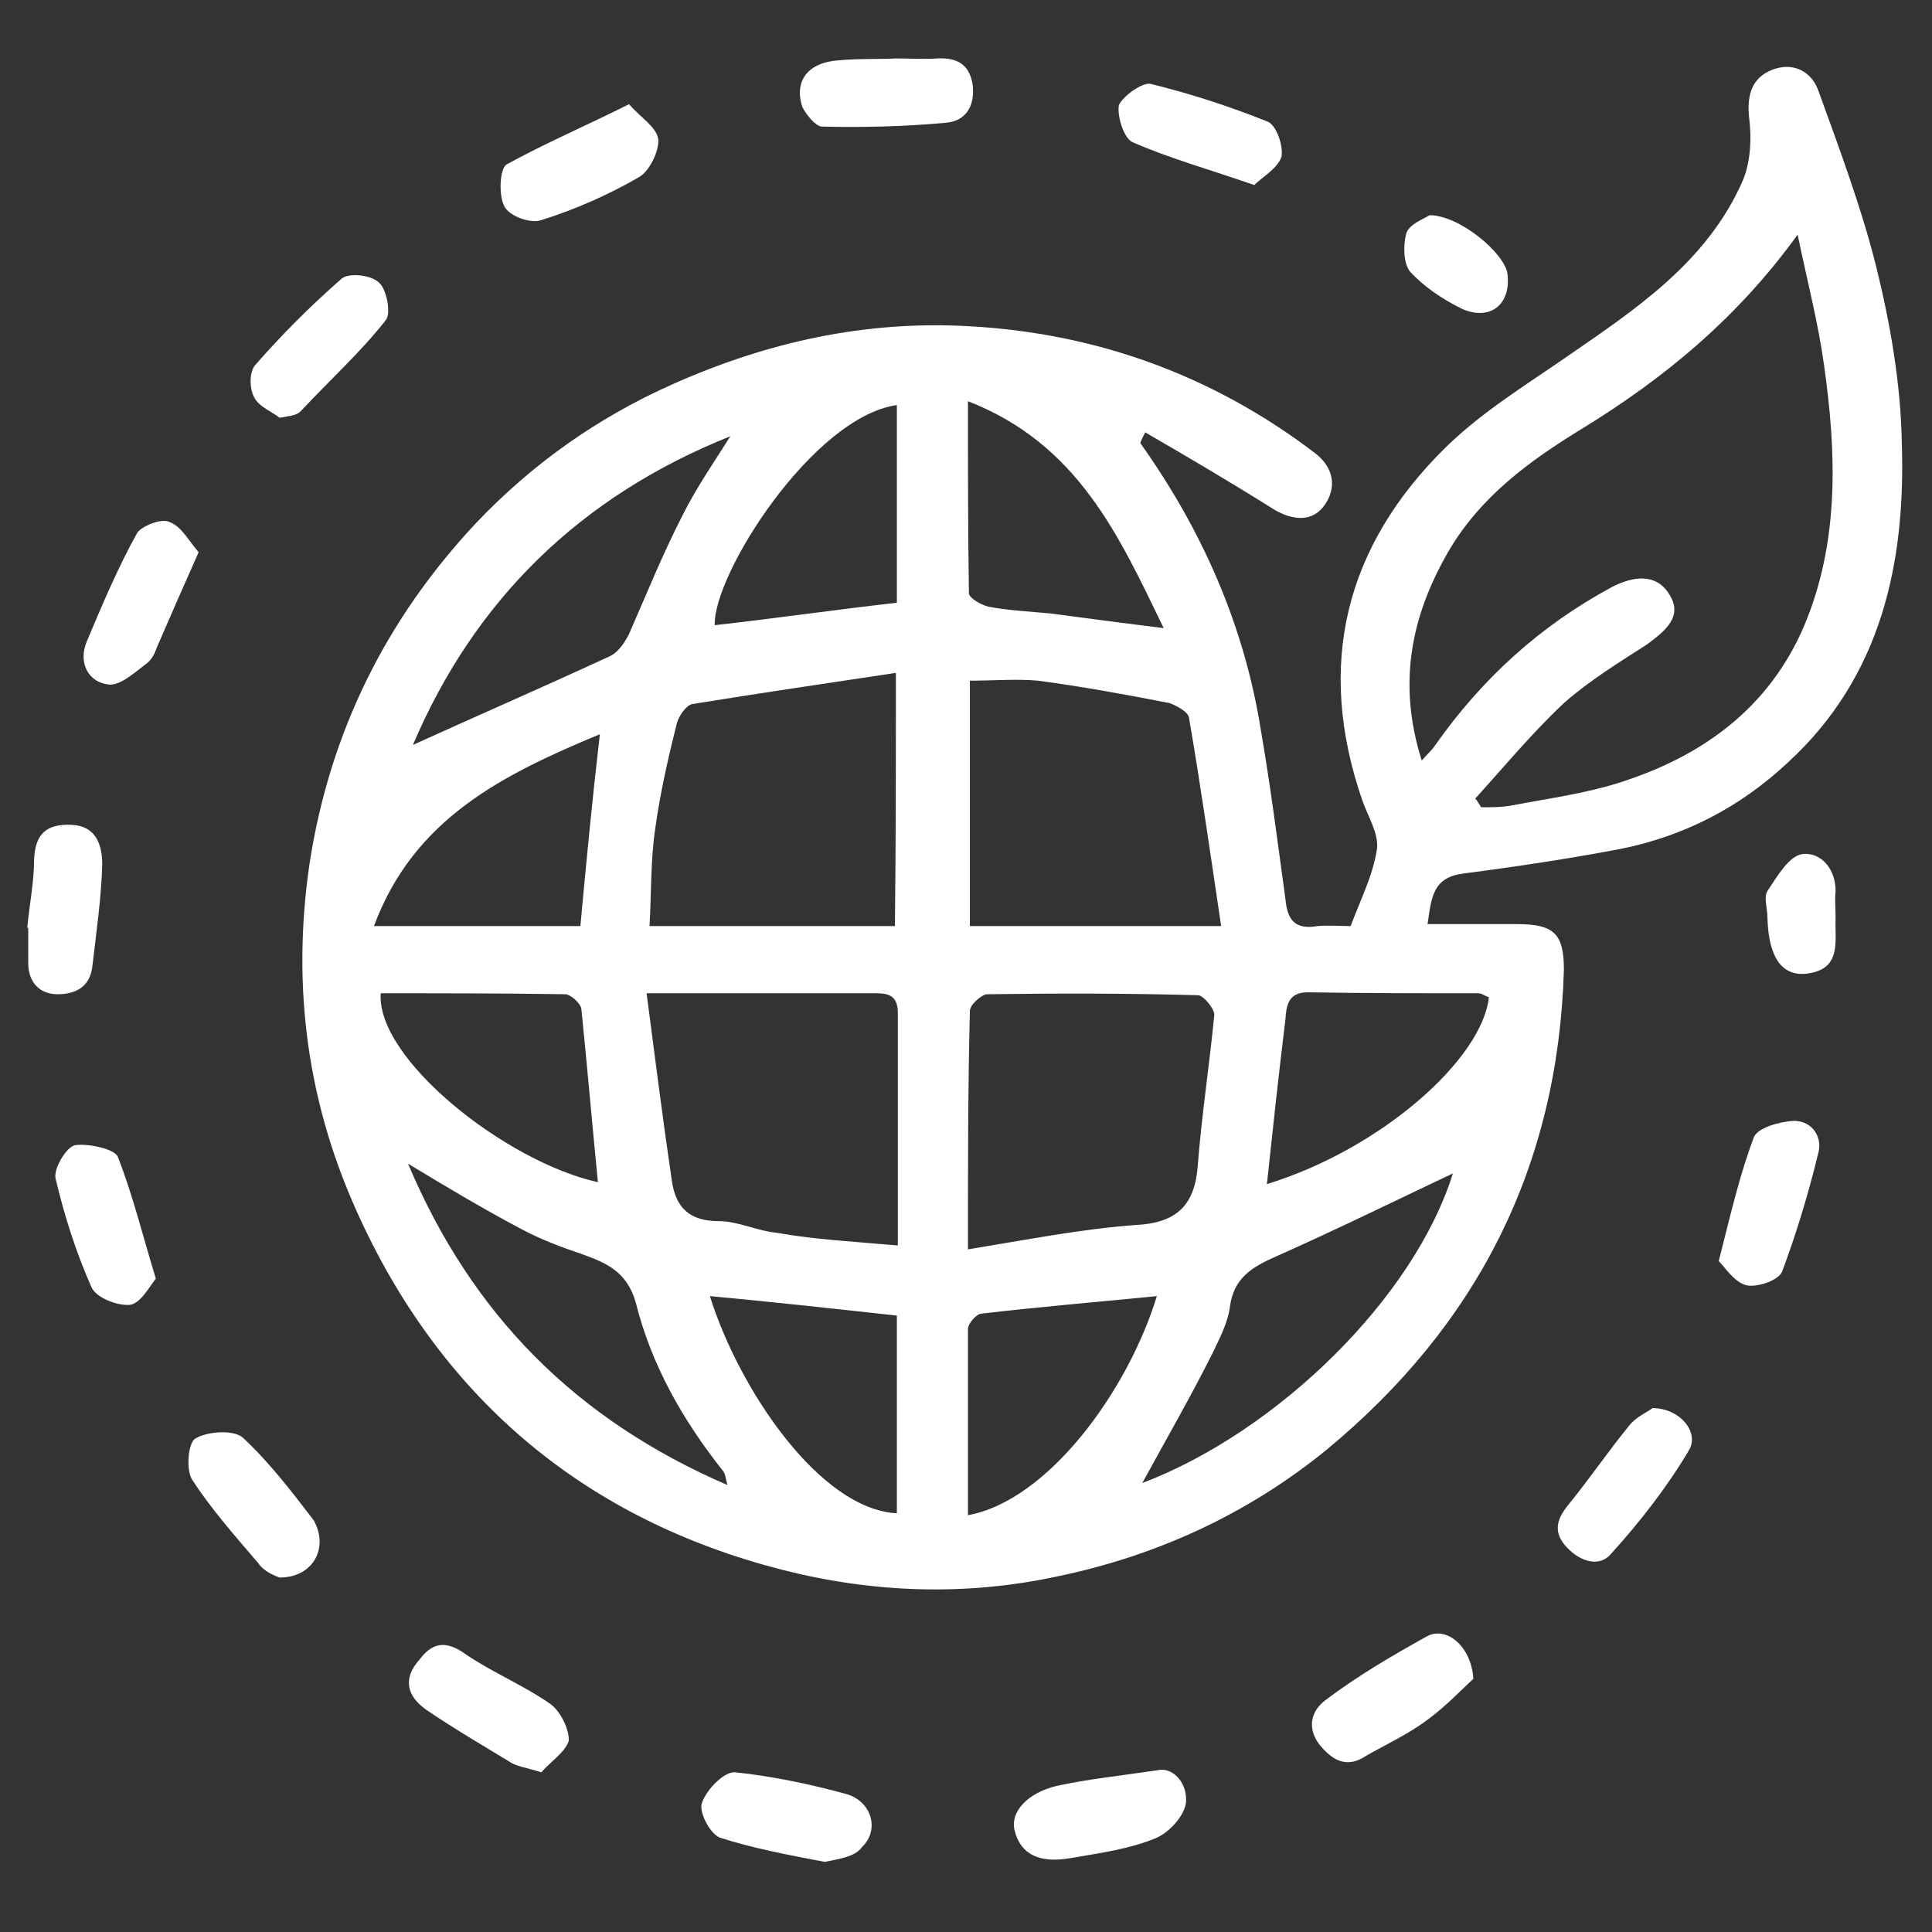 <?xml version="1.0" encoding="utf-8"?>
<!-- Generator: Adobe Illustrator 22.0.1, SVG Export Plug-In . SVG Version: 6.00 Build 0)  -->
<svg version="1.1" id="Livello_1" xmlns="http://www.w3.org/2000/svg" xmlns:xlink="http://www.w3.org/1999/xlink" x="0px" y="0px"
	 viewBox="0 0 198.4 198.4" style="enable-background:new 0 0 198.4 198.4;" xml:space="preserve">
<rect x="0" y="0" width="198.4" height="198.4" fill="#333333" stroke="none"/>
<style type="text/css">
	.st0{fill:#FFFFFF;}
</style>
<g>
	<path class="st0" d="M117.1,45.5c6.4,9,10.7,18.8,12.4,29.6c1,5.8,1.7,11.4,2.5,17.2c0.2,2.2,1,3.2,3.3,2.8c1.1-0.1,2.2,0,3.4,0
		c1-2.7,2.3-5.2,2.7-7.9c0.2-1.6-0.9-3.3-1.5-5c-4.8-13.9-1.8-26.1,8.6-36.3c3.7-3.6,8.1-6.3,12.3-9.2c7.1-4.9,14.4-9.7,18.1-18
		c0.9-2,1-4.6,0.7-6.8c-0.2-2.3,0.4-3.9,2.3-4.7c2.2-0.9,4.2,0.1,4.9,2.3c2.1,5.8,4.3,11.7,5.8,17.6c1.5,6,2.6,12.3,2.7,18.4
		c0.4,12.3-2.1,24-11.7,32.8c-4.9,4.6-10.7,7.6-17.3,8.9c-5.3,1-10.6,1.8-16,2.5c-3.1,0.4-3.3,2.3-3.7,5.2c3.2,0,6.3,0,9.2,0
		c3.8,0,4.8,1,4.8,4.7c-0.6,20.2-8.9,36.5-24.4,49.3c-8.1,6.6-17.5,10.9-27.7,13c-9.3,2-18.8,1.7-28.2-0.7
		C60.4,156.1,45.7,144,37,125.2c-5.4-11.6-7.1-23.7-5.2-36.6c2.1-13.5,7.9-25.1,17.1-34.9c5.7-6,12.4-10.8,20.3-14.3
		c9.7-4.3,19.7-6.5,30.3-5.9c13,0.7,25,5,35.5,13c2,1.5,2.3,3.6,1,5.4c-1.2,1.7-3.2,1.6-5.2,0.4c-4.3-2.7-8.7-5.3-13.2-7.9
		C117.3,45,117.2,45.2,117.1,45.5z M146,78.1c0.6-0.7,1.1-1.1,1.4-1.6c4.8-6.8,10.7-12.2,18.1-16.2c2.3-1.2,4.6-1.4,5.9,0.7
		c1.5,2.3-0.4,3.8-2.3,5.2c-2.8,1.8-5.9,3.7-8.5,6c-3.3,3.1-6.1,6.5-9.1,9.8c0.2,0.2,0.4,0.6,0.6,0.9c1.1,0,2.2,0,3.2-0.2
		c3.7-0.7,7.4-1.2,10.9-2.3c8.6-2.7,15.5-7.7,19.1-16.2c3.6-8.6,3.3-17.7,2-26.8c-0.6-4.3-1.7-8.5-2.7-13.3
		c-6.3,8.7-13.8,14.8-22.1,19.9c-5.4,3.3-10.5,7-13.8,12.7C144.9,63.3,143.5,70.2,146,78.1z M125.4,95.1c-1.1-7.4-2.1-14.4-3.3-21.4
		c-0.1-0.6-1.2-1.2-2-1.5c-4.6-0.9-9-1.7-13.5-2.3c-2.2-0.2-4.6,0-7,0c0,8.5,0,16.7,0,25.2C108,95.1,116.1,95.1,125.4,95.1z
		 M92,69.1c-7.3,1.1-14.1,2.1-20.9,3.2c-0.6,0.1-1.4,1.2-1.6,2c-0.9,3.6-1.7,7.1-2.2,10.7c-0.5,3.3-0.4,6.6-0.6,10.1
		c8.6,0,16.8,0,25.2,0C92,86.6,92,78.3,92,69.1z M99.4,128.3c6.1-1,11.7-2.1,17.2-2.5c4.2-0.2,6.1-2,6.4-6.1
		c0.4-5.2,1.2-10.3,1.7-15.5c0-0.6-1.1-2-1.7-2c-7.3-0.2-14.4-0.2-21.6-0.1c-0.6,0-1.8,1.1-1.8,1.7
		C99.4,111.7,99.4,119.5,99.4,128.3z M92.2,127.9c0-8.4,0-16.1,0-23.9c0-2.1-1.4-2-2.7-2c-5.7,0-11.3,0-16.8,0c-1.8,0-3.8,0-6.3,0
		c0.9,6.9,1.7,13.2,2.6,19.3c0.4,2.7,1.8,4.1,4.8,4.1c2,0,3.9,1,6,1.2C83.7,127.3,87.7,127.5,92.2,127.9z M42.4,76.5
		c6.6-3,13.5-6,20.2-9.1c0.9-0.4,1.6-1.5,2-2.3c1.8-4.1,3.4-8.1,5.5-12.2c1.4-2.8,3.2-5.4,4.9-8.1C59.5,51,48.7,61.7,42.4,76.5z
		 M149.2,120.5c-5.5,2.6-11.8,5.7-18.1,8.5c-2.5,1.1-4.4,2.2-4.8,5.2c-0.2,1.6-1,3.1-1.7,4.6c-2.3,4.6-4.9,9.1-7.3,13.5
		C131.2,147,145.2,133.3,149.2,120.5z M41.9,119.5c6.6,15.6,17.3,26.3,32.8,33c-0.2-0.7-0.2-1.2-0.5-1.5c-4.1-5.2-7.3-10.8-8.9-17.2
		c-0.9-3.2-3-4.1-5.5-5c-2.1-0.7-4.2-1.5-6.1-2.5C49.9,124.3,46.2,122.1,41.9,119.5z M38.4,95.1c7.4,0,14.3,0,21.2,0
		c0.6-6.5,1.2-12.8,2-19.7C51.5,79.6,42.5,84.1,38.4,95.1z M99.4,155.6c8.2-1.5,16.4-12.7,19.4-22.5c-6,0.6-12.1,1.1-18,1.8
		c-0.5,0-1.4,1-1.4,1.6C99.4,142.8,99.4,149,99.4,155.6z M99.4,41.2c0,6.9,0,13.3,0.1,19.7c0,0.5,1.2,1.2,2,1.4
		c2.1,0.4,4.3,0.5,6.4,0.7c3.8,0.5,7.5,1,11.6,1.5C114.9,55,110.7,45.6,99.4,41.2z M61.4,121.4c-0.6-6.1-1.1-11.9-1.7-17.8
		c-0.1-0.6-1.1-1.5-1.7-1.5c-6.3-0.1-12.7-0.1-18.9-0.1C38.6,108.7,51.9,119.3,61.4,121.4z M72.9,133.1c3,9.6,11.3,21.9,19.2,22.3
		c0-6.8,0-13.4,0-20.3C85.7,134.4,79.4,133.7,72.9,133.1z M130.1,121.6c11.7-3.6,22.1-12.8,22.8-19.2c-0.4-0.1-0.7-0.4-1.1-0.4
		c-5.8,0-11.7,0-17.5-0.1c-2.1,0-2.2,1.5-2.3,2.8C131.3,110.4,130.7,116,130.1,121.6z M92.1,41.6C83.5,42.8,73.2,59,73.4,64.2
		c6.3-0.7,12.4-1.6,18.7-2.3C92.1,55.1,92.1,48.4,92.1,41.6z"/>
	<path class="st0" d="M84.7,191.2c-3.7-0.7-7.4-1.4-10.8-2.5c-1-0.4-2.2-2.7-1.8-3.6c0.5-1.4,2.3-3.2,3.4-3.1
		c3.8,0.4,7.6,1.2,11.3,2.2c2.7,0.7,3.6,3.7,1.7,5.5C87.8,190.7,86.1,190.9,84.7,191.2z"/>
	<path class="st0" d="M118.8,181.8c1.5-0.4,3.1,1.1,3,3.2c-0.1,1.4-1.7,3.2-3.2,3.8c-2.7,1.1-5.7,1.5-8.6,2
		c-3.3,0.6-5.2-0.4-5.8-2.8c-0.5-2,1.4-3.9,4.3-4.6C111.7,182.7,114.7,182.4,118.8,181.8z"/>
	<path class="st0" d="M20.4,56.7c-1.6,3.6-3,6.8-4.3,9.8c-0.2,0.6-0.5,1.2-1,1.6c-1.2,0.9-2.7,2.3-3.9,2.2c-2.1-0.2-3.2-2.2-2.3-4.4
		c1.6-3.8,3.2-7.6,5.2-11.2c0.5-0.7,2.5-1.5,3.3-1.1C18.7,54.1,19.4,55.6,20.4,56.7z"/>
	<path class="st0" d="M55.6,182c-1.6-0.5-2.6-0.6-3.3-1.1c-2.8-1.7-5.7-3.4-8.5-5.3c-2-1.4-2.5-3.2-0.7-5.2c1.5-2,3-1.8,4.9-0.4
		c2.7,1.8,5.8,3.1,8.4,4.9c1.1,0.7,2.1,2.7,2,3.9C58,180,56.3,181.1,55.6,182z"/>
	<path class="st0" d="M128.8,19c-4.6-1.6-8.6-2.7-12.5-4.4c-0.9-0.4-1.6-2.7-1.4-3.8c0.4-0.9,2.3-2.3,3.2-2.2
		c4.1,1,8.1,2.3,12.1,3.9c0.9,0.4,1.6,2.5,1.4,3.6C131.2,17.3,129.6,18.2,128.8,19z"/>
	<path class="st0" d="M169.7,144.6c2.8,0,4.9,2.5,3.7,4.4c-2.2,3.7-5,7.3-7.9,10.5c-1.2,1.5-3.2,0.9-4.6-0.6
		c-1.4-1.5-1.1-2.8,0.1-4.3c2.2-2.7,4.1-5.5,6.3-8.2C168,145.5,169.2,145,169.7,144.6z"/>
	<path class="st0" d="M28.7,42.9c-0.7-0.6-2.1-1.1-2.6-2.1c-0.5-0.9-0.5-2.6,0.1-3.3c2.7-3.1,5.7-6.1,8.9-8.9
		c0.7-0.6,3.1-0.4,3.9,0.5c0.7,0.7,1.2,3.1,0.6,3.8c-2.6,3.3-5.7,6.1-8.6,9.2C30.5,42.7,29.8,42.7,28.7,42.9z"/>
	<path class="st0" d="M151.3,172.4c-1.2,1.1-2.8,2.8-4.7,4.2c-2,1.5-4.2,2.5-6.3,3.7c-1.8,1.2-3.2,0.7-4.6-0.9
		c-1.5-1.7-1.2-3.6,0.4-4.8c3.3-2.5,6.9-4.6,10.5-6.6C148.6,167,151.1,169.1,151.3,172.4z"/>
	<path class="st0" d="M92,6c1.5,0,2.8,0.1,4.3,0c2.1-0.1,3.3,0.7,3.6,2.8c0.2,2.1-0.7,3.6-2.7,3.8c-4.3,0.4-8.6,0.5-12.8,0.4
		c-0.6,0-1.6-1.2-2-2c-0.9-2.7,0.6-4.6,3.7-4.8C88.1,6,90,6.1,92,6C92,6.1,92,6,92,6z"/>
	<path class="st0" d="M176.5,129.5c1.2-4.7,2.1-8.7,3.6-12.7c0.4-1,2.6-1.6,4.1-1.7c2,0,3,1.8,2.5,3.4c-1,4.1-2.2,8.1-3.7,12.1
		c-0.4,0.9-2.5,1.6-3.6,1.4C178.1,131.7,177.2,130.2,176.5,129.5z"/>
	<path class="st0" d="M64.6,10.7c1.2,1.4,2.8,2.3,3,3.6c0.1,1.2-0.9,3.3-2,3.9c-3.1,1.8-6.5,3.3-10,4.4c-1.1,0.4-3.3-0.4-3.8-1.4
		c-0.6-1.1-0.5-3.8,0.2-4.3C56,14.7,60,13,64.6,10.7z"/>
	<path class="st0" d="M28.7,162c-0.5-0.2-1.6-0.6-2.2-1.5c-2.3-2.7-4.8-5.5-6.8-8.6c-0.6-1-0.4-3.8,0.4-4.2c1.2-0.7,3.8-0.9,4.8-0.1
		c2.7,2.5,5,5.5,7.3,8.5C33.8,158.9,32.2,162,28.7,162z"/>
	<path class="st0" d="M16,131.3c-0.7,0.9-1.6,2.6-2.7,2.7c-1.2,0.1-3.4-0.7-3.9-1.8c-1.6-3.6-2.8-7.4-3.7-11.2c-0.2-1,1.1-3.2,2-3.4
		c1.4-0.2,4.1,0.4,4.4,1.2C13.6,122.6,14.6,126.7,16,131.3z"/>
	<path class="st0" d="M2.8,95.3c0.2-2.3,0.7-4.7,0.7-7c0.1-2.6,1.2-3.7,3.8-3.6s3.2,2.1,3.2,4.1c-0.1,3.4-0.6,6.9-1,10.3
		c-0.2,2.3-1.8,3-3.6,3c-1.8,0-3-1.2-3-3.2c0-1.2,0-2.5,0-3.7C2.9,95.3,2.8,95.3,2.8,95.3z"/>
	<path class="st0" d="M188.5,94.2c-0.1,2.5,0.7,5.4-3.1,5.8c-2.5,0.2-3.8-1.8-3.9-5.8c0-0.9-0.4-2.1,0-2.7c1-1.5,2.2-3.6,3.6-3.8
		c1.8-0.2,3.4,1.4,3.4,3.8C188.4,92.3,188.5,93.3,188.5,94.2z"/>
	<path class="st0" d="M146.8,22.1c3.1,0,7.7,3.9,8,6c0.4,3.2-1.8,4.9-4.7,3.6c-2-1-3.8-2.2-5.3-3.8c-0.7-0.9-0.7-2.7-0.4-3.9
		C144.7,23,146.2,22.5,146.8,22.1z"/>
</g>
</svg>
